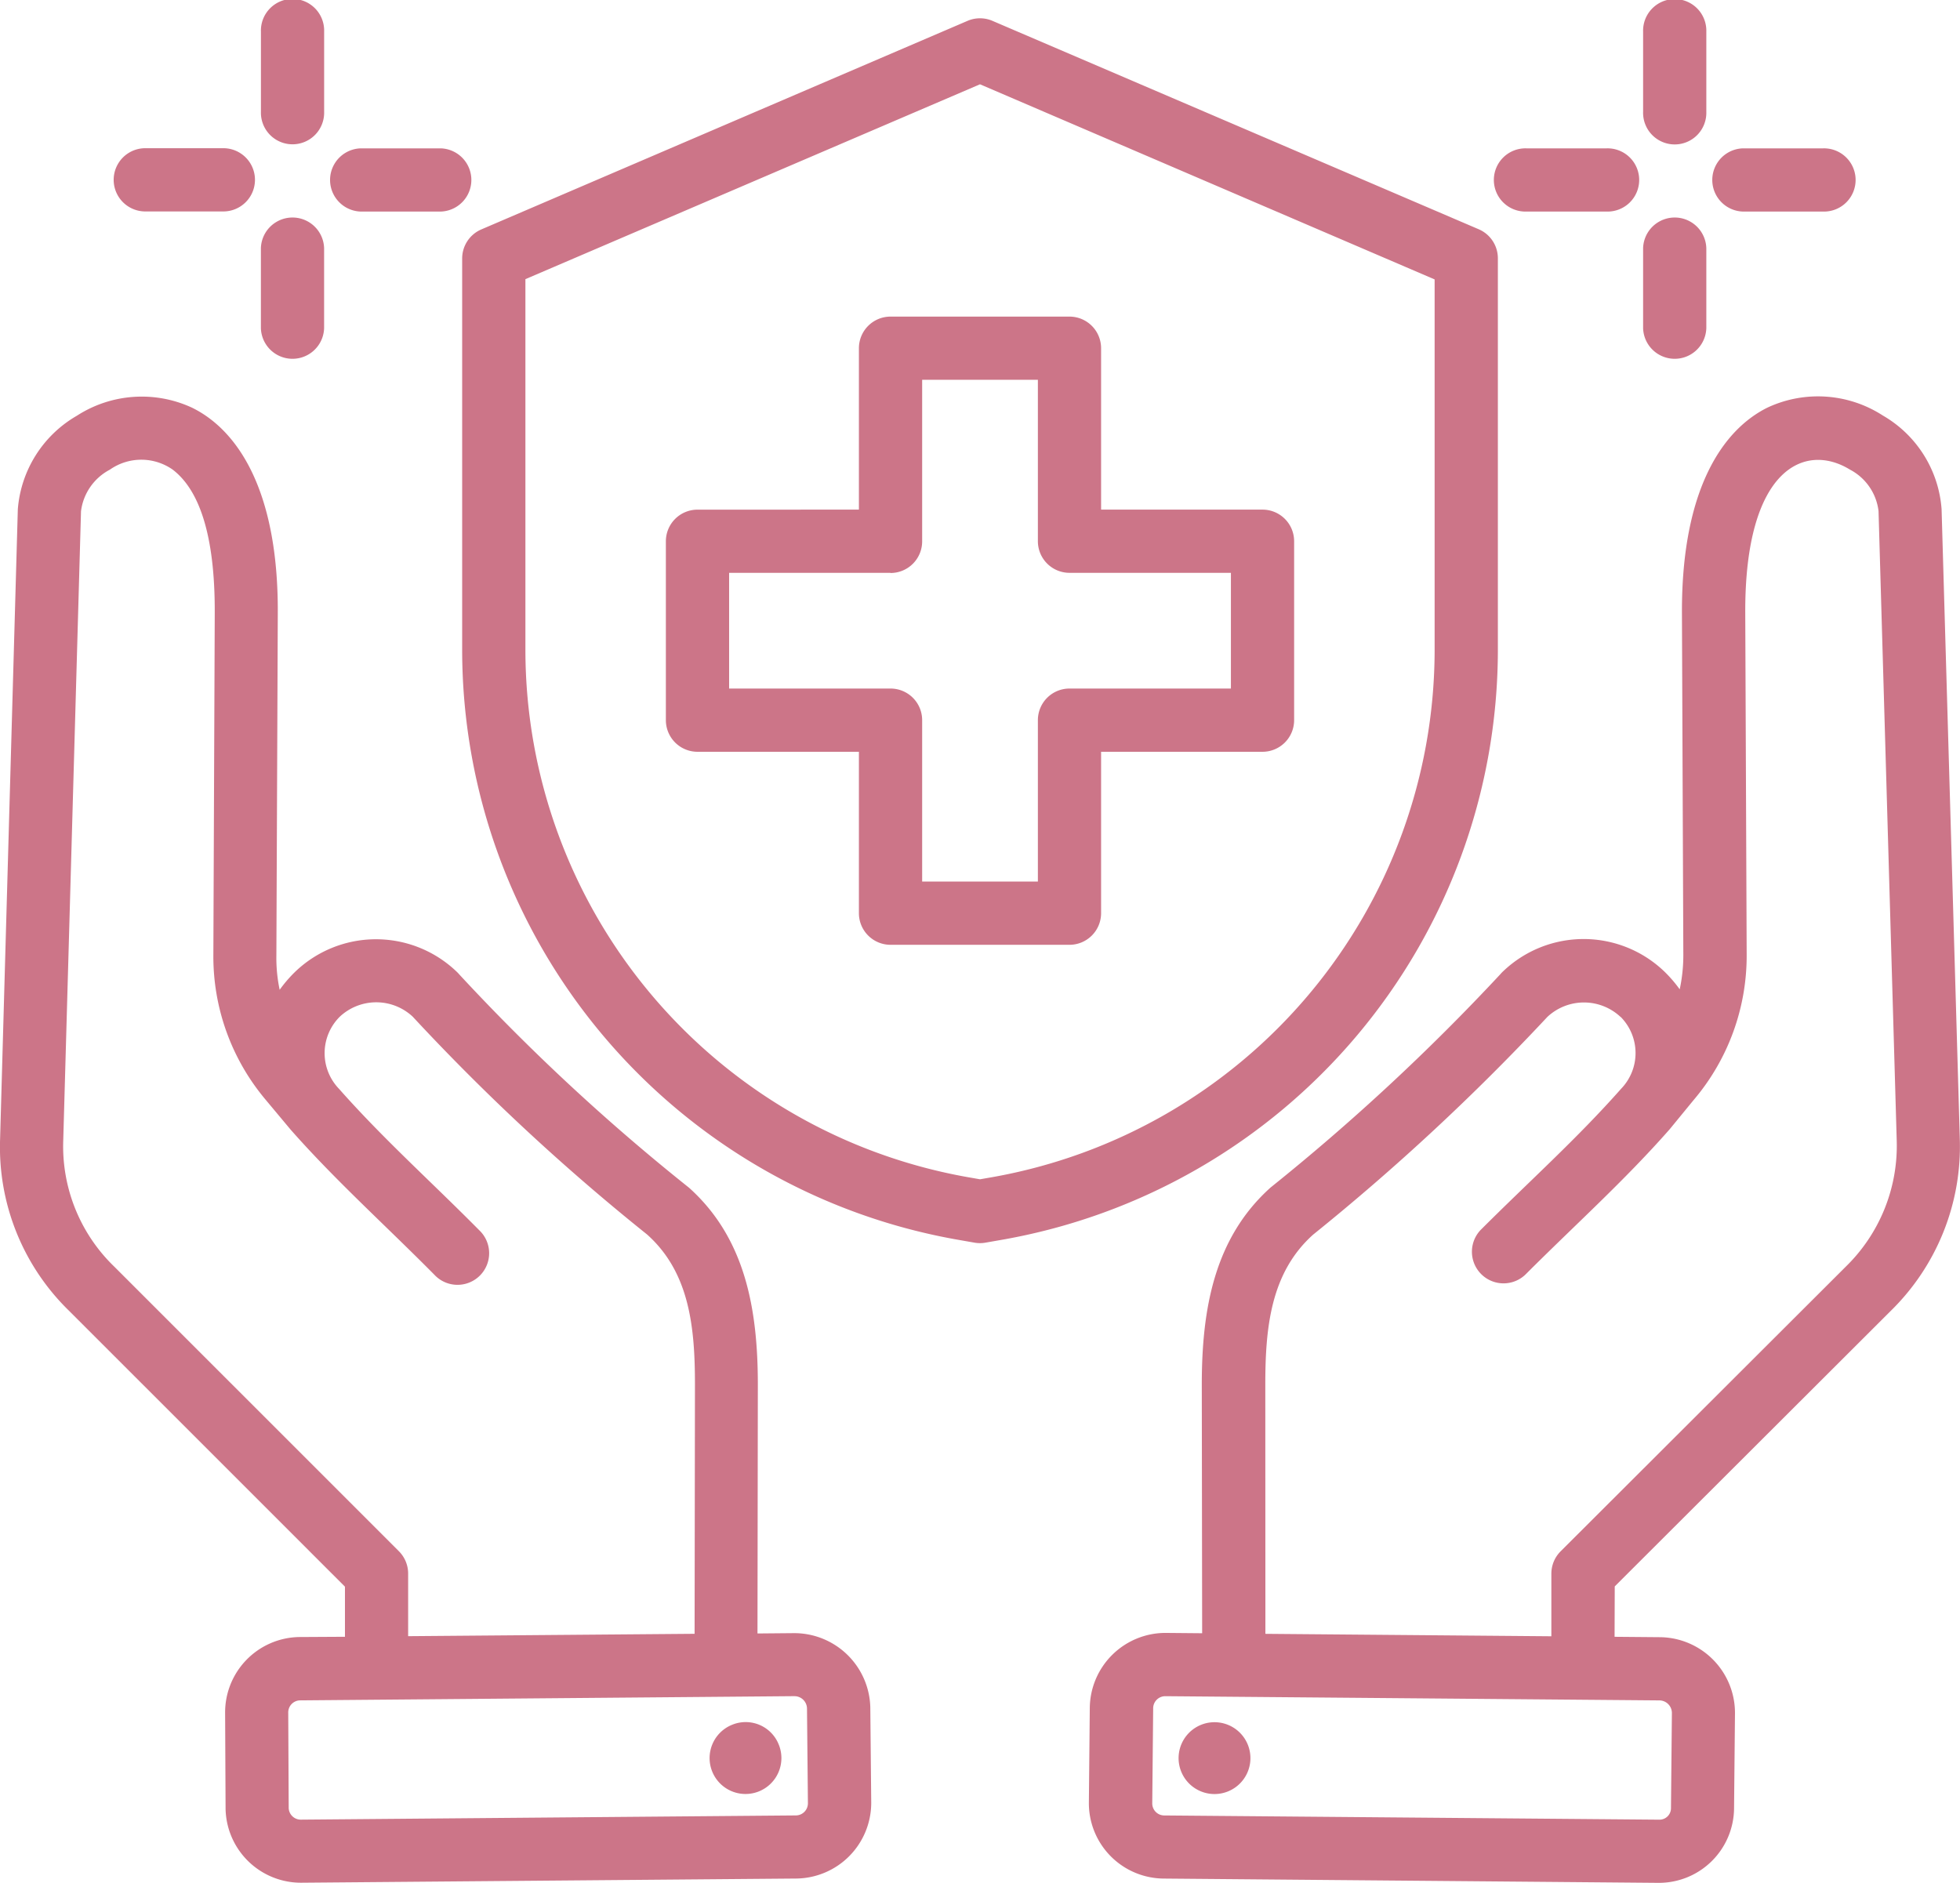 <svg xmlns="http://www.w3.org/2000/svg" width="59.5" height="57.163" viewBox="0 0 59.5 57.163">
  <path id="Path_39248" data-name="Path 39248" d="M57.394,159.76l1.386.012h.01a2.3,2.3,0,0,1,2.259,2.305v.01s-.028,2.886-.028,2.885a2.282,2.282,0,0,1-2.3,2.258L43.709,167.1a2.289,2.289,0,0,1-2.274-2.291s0-.006,0-.009.028-2.886.028-2.885a2.3,2.3,0,0,1,2.291-2.273h.008l1.112.01-.011-7.549h0c0-2.293.378-4.448,2.088-5.983a65.766,65.766,0,0,0,6.98-6.481.937.937,0,0,1,.089-.092,3.537,3.537,0,0,1,4.9.03,4.034,4.034,0,0,1,.451.526,4.907,4.907,0,0,0,.11-1.047l-.042-10.382h0c-.013-3.793,1.268-5.577,2.6-6.234a3.623,3.623,0,0,1,3.5.243,3.583,3.583,0,0,1,1.782,2.843l.553,19.112v0a6.988,6.988,0,0,1-2.1,5.231l0,0-8.375,8.361Zm-10.6-.09,8.681.074v-1.9a.959.959,0,0,1,.281-.679l8.654-8.64a5.125,5.125,0,0,0,1.549-3.832l-.552-19.109v0a1.64,1.64,0,0,0-.868-1.26c-1.367-.839-3.194-.035-3.178,4.348l.043,10.384v0a6.761,6.761,0,0,1-1.617,4.416l0,0-.708.864-.022.026h0c-1.373,1.559-2.845,2.876-4.376,4.407a.96.96,0,0,1-1.357-1.357c1.492-1.492,2.929-2.775,4.269-4.291a1.56,1.56,0,0,0-.014-2.181l-.005,0a1.625,1.625,0,0,0-2.22,0,68.706,68.706,0,0,1-7.111,6.61l0,0c-1.291,1.157-1.452,2.825-1.452,4.555Zm-3.042,1.893h0a.368.368,0,0,0-.365.358s0,.006,0,.01-.028,2.884-.028,2.888a.365.365,0,0,0,.358.365h.008l15.017.128h.011a.348.348,0,0,0,.353-.344v-.009s.028-2.884.028-2.889a.383.383,0,0,0-.373-.379Zm2.51,1.477a1.09,1.09,0,1,1-2.026.807,1.09,1.09,0,1,1,2.026-.807Zm-27.41-3.281v-1.521l-8.361-8.361a6.933,6.933,0,0,1-2.108-5.235v0l.538-19.112v0a3.6,3.6,0,0,1,1.792-2.841,3.631,3.631,0,0,1,3.5-.243c1.337.656,2.618,2.441,2.6,6.234h0l-.043,10.385v.006a4.691,4.691,0,0,0,.1,1.046,4.024,4.024,0,0,1,.452-.529,3.54,3.54,0,0,1,4.907-.034.945.945,0,0,1,.091.094,63.134,63.134,0,0,0,6.976,6.477c1.712,1.535,2.09,3.691,2.09,5.985h0l-.011,7.549,1.112-.01h.008A2.311,2.311,0,0,1,34.8,161.9s0,.006,0,.009l.028,2.89v.009a2.3,2.3,0,0,1-2.272,2.291l-15.01.127a2.289,2.289,0,0,1-2.318-2.244s0-.009,0-.014-.014-2.884-.014-2.881a2.289,2.289,0,0,1,2.244-2.32h.011Zm10.614-.09.011-7.567c0-1.73-.16-3.4-1.452-4.555h0a66,66,0,0,1-7.116-6.614,1.621,1.621,0,0,0-2.213,0l-.01.01a1.56,1.56,0,0,0-.014,2.181c1.341,1.518,2.779,2.8,4.258,4.294a.96.96,0,1,1-1.363,1.351c-1.515-1.53-2.987-2.846-4.359-4.4h0l-.016-.019-.722-.864-.013-.016a6.75,6.75,0,0,1-1.6-4.416l.042-10.383c.008-2.383-.48-3.737-1.275-4.345a1.659,1.659,0,0,0-1.909,0,1.656,1.656,0,0,0-.876,1.263L10.3,144.69a5.075,5.075,0,0,0,1.547,3.83l8.642,8.642a.959.959,0,0,1,.281.679v1.9Zm3.042,1.893-15.023.128a.366.366,0,0,0-.355.368s0,.009,0,.014.014,2.881.014,2.884a.366.366,0,0,0,.368.355h.01l15.018-.128h.008a.368.368,0,0,0,.358-.369s-.028-2.877-.028-2.882a.38.38,0,0,0-.37-.369Zm-.484,1.477a1.09,1.09,0,1,1-1.417-.609A1.08,1.08,0,0,1,32.024,163.04ZM38.508,110.7l14.761,6.327a.959.959,0,0,1,.582.882V129.85A18.194,18.194,0,0,1,38.833,147.7l-.538.094a.952.952,0,0,1-.331,0l-.537-.094A18.194,18.194,0,0,1,22.41,129.85V117.914a.96.96,0,0,1,.582-.882L37.752,110.7A.959.959,0,0,1,38.508,110.7Zm-.378,1.926-13.8,5.916v11.3a16.268,16.268,0,0,0,13.428,15.963l.373.065.373-.065A16.268,16.268,0,0,0,51.931,129.85v-11.3Zm-3.676,12.913v-4.9a.96.96,0,0,1,.96-.96h5.432a.96.96,0,0,1,.96.96v4.9h4.9a.96.96,0,0,1,.96.96v5.432a.96.96,0,0,1-.96.96h-4.9v4.9a.96.96,0,0,1-.96.96H35.414a.96.96,0,0,1-.96-.96v-4.9h-4.9a.96.96,0,0,1-.96-.96V126.5a.96.96,0,0,1,.96-.96Zm.96,1.919h-4.9v3.513h4.9a.96.96,0,0,1,.96.96v4.9h3.513v-4.9a.96.96,0,0,1,.96-.96h4.9v-3.513h-4.9a.96.96,0,0,1-.96-.96v-4.9H36.374v4.9A.96.96,0,0,1,35.414,127.463ZM18.22,113.457a.96.96,0,1,1-1.919,0v-2.431a.96.96,0,1,1,1.919,0Zm-3.029,1.11a.96.96,0,0,1,0,1.919H12.76a.96.96,0,0,1,0-1.919ZM16.3,117.6a.96.96,0,0,1,1.919,0v2.431a.96.96,0,0,1-1.919,0Zm3.029-1.11a.96.96,0,0,1,0-1.919h2.431a.96.96,0,0,1,0,1.919Zm40.85-3.029a.96.96,0,1,1-1.919,0v-2.431a.96.96,0,1,1,1.919,0Zm-3.029,1.11a.96.96,0,1,1,0,1.919H54.72a.96.96,0,1,1,0-1.919Zm1.11,3.029a.96.96,0,0,1,1.919,0v2.431a.96.96,0,0,1-1.919,0Zm3.029-1.11a.96.96,0,0,1,0-1.919H63.72a.96.96,0,1,1,0,1.919Z" transform="translate(-8.38 -110.067)" fill="#cc7588"/>
</svg>

